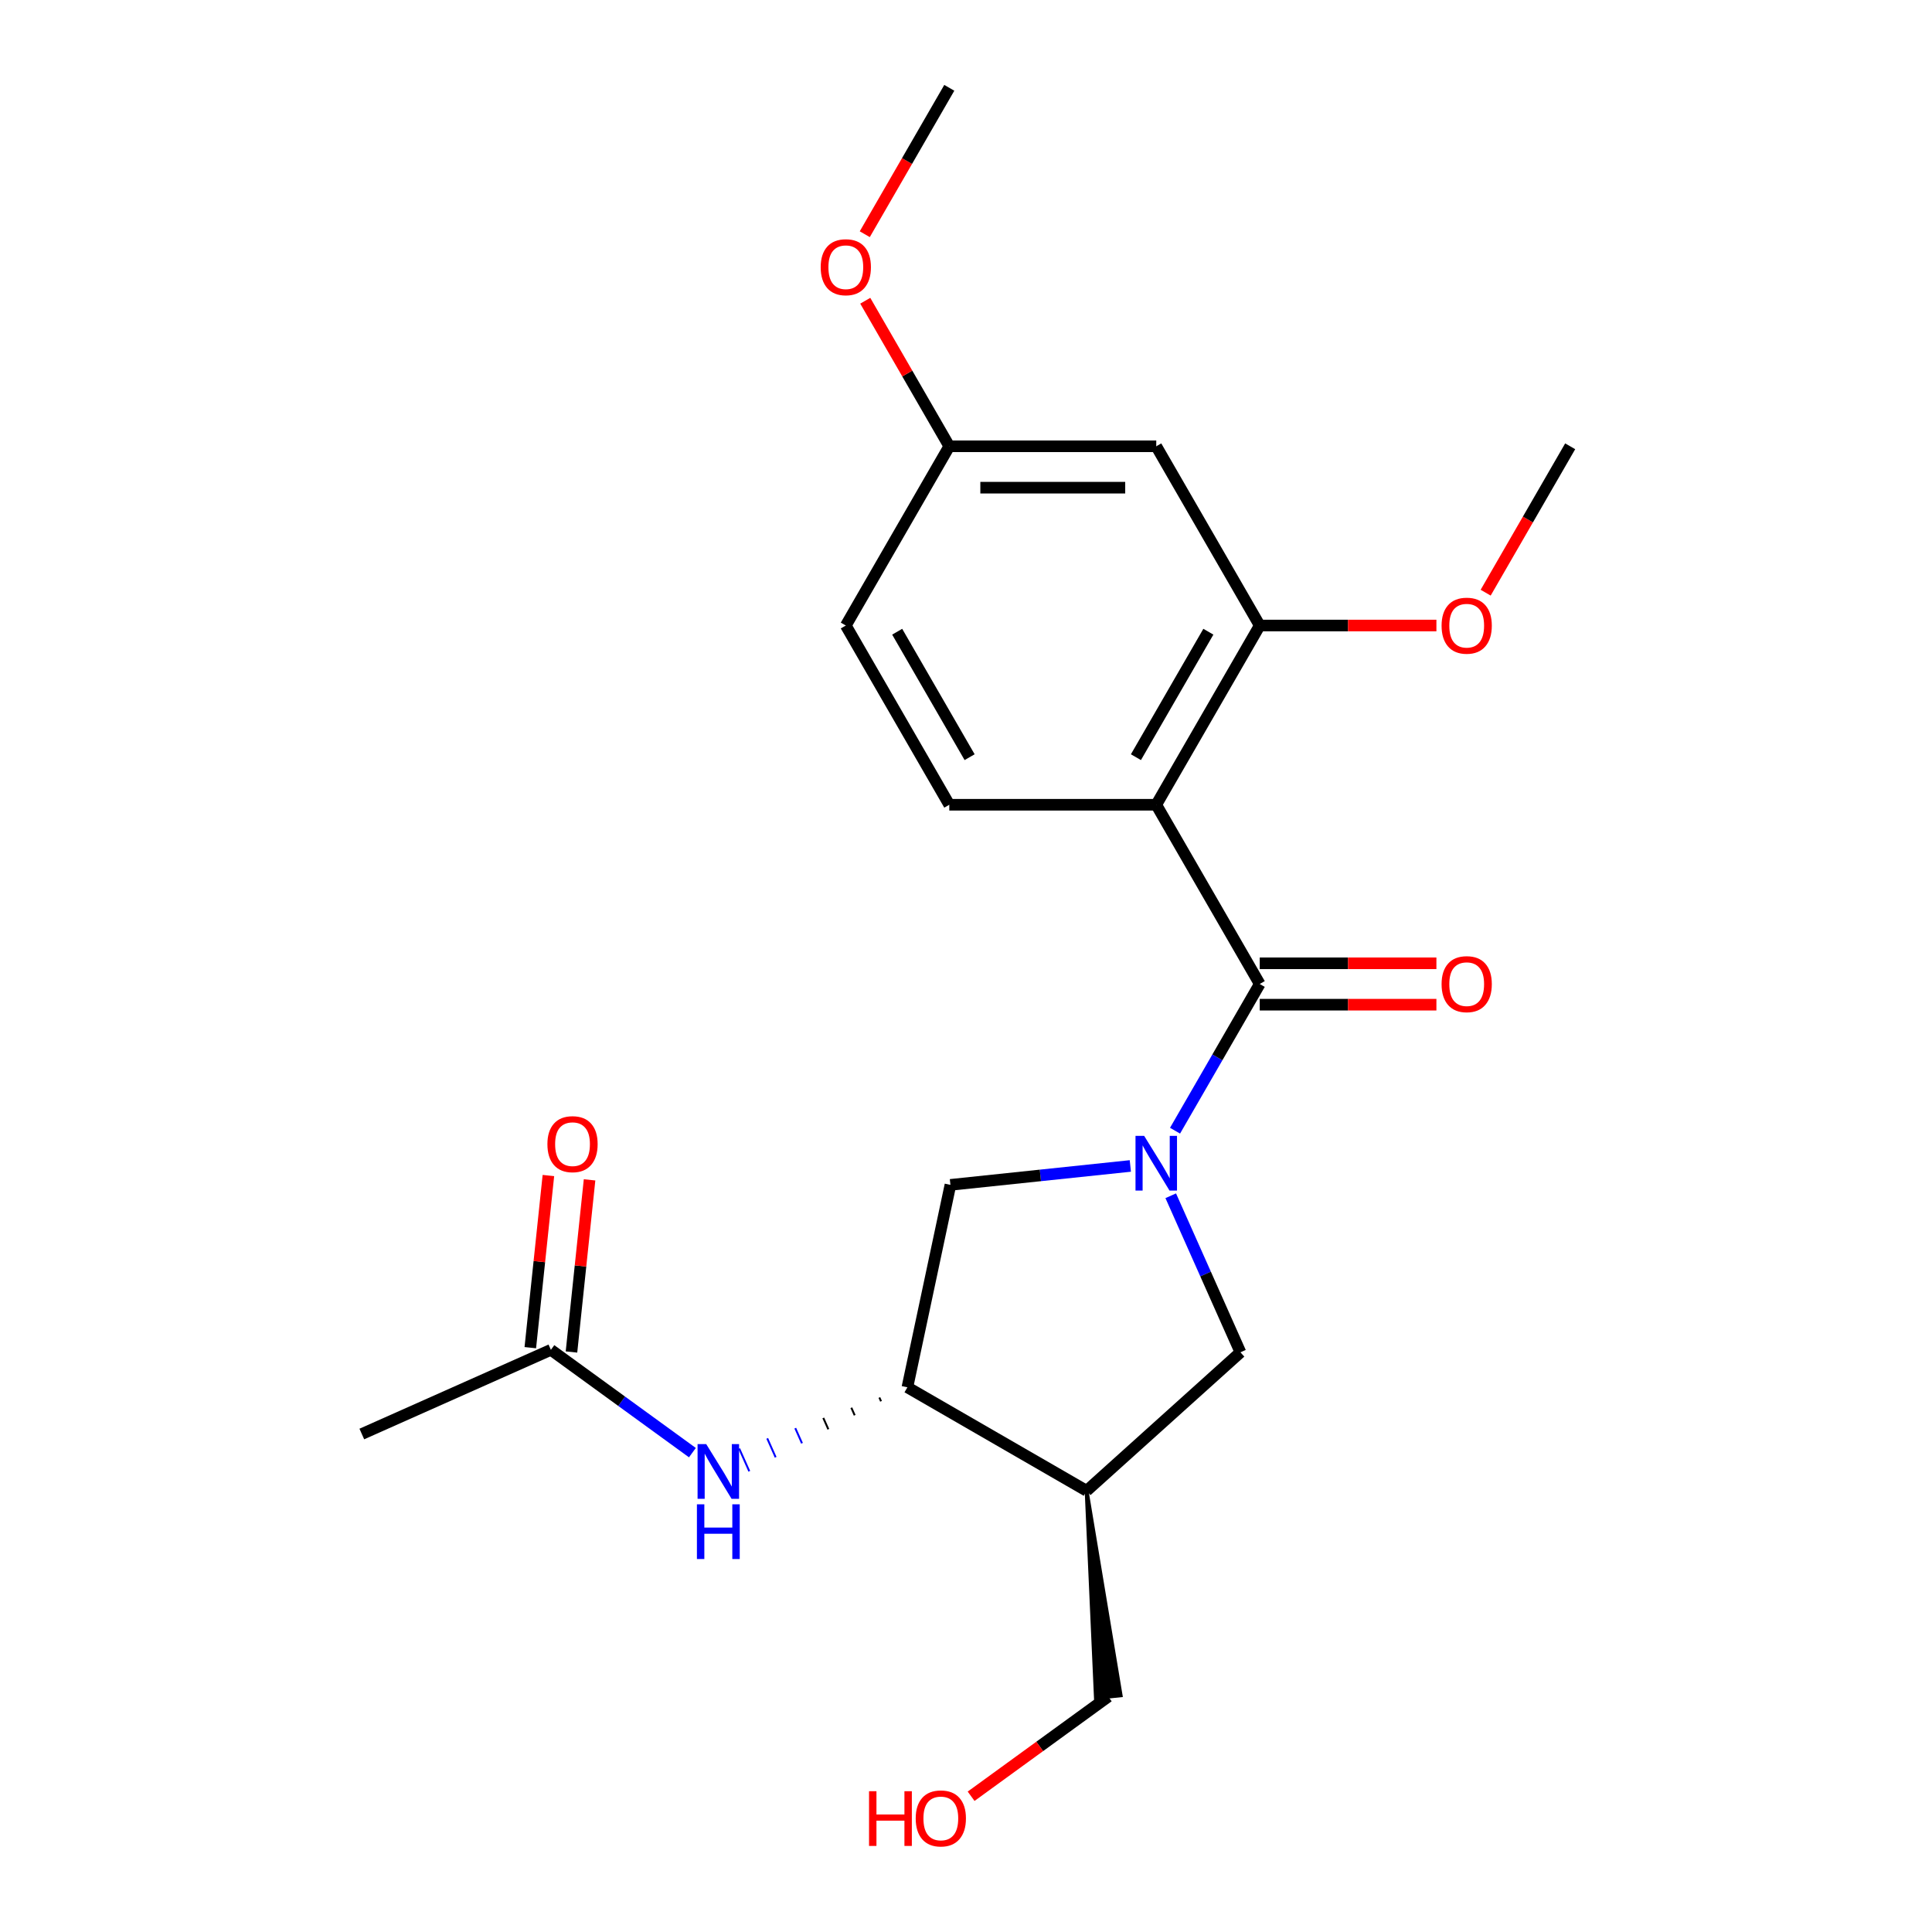 <?xml version='1.0' encoding='iso-8859-1'?>
<svg version='1.1' baseProfile='full'
              xmlns='http://www.w3.org/2000/svg'
                      xmlns:rdkit='http://www.rdkit.org/xml'
                      xmlns:xlink='http://www.w3.org/1999/xlink'
                  xml:space='preserve'
width='1000px' height='1000px' viewBox='0 0 1000 1000'>
<!-- END OF HEADER -->
<rect style='opacity:1.0;fill:#FFFFFF;stroke:none' width='1000' height='1000' x='0' y='0'> </rect>
<path class='bond-0' d='M 608.197,585.247 L 630.117,547.281' style='fill:none;fill-rule:evenodd;stroke:#0000FF;stroke-width:6px;stroke-linecap:butt;stroke-linejoin:miter;stroke-opacity:1' />
<path class='bond-0' d='M 630.117,547.281 L 652.038,509.314' style='fill:none;fill-rule:evenodd;stroke:#000000;stroke-width:6px;stroke-linecap:butt;stroke-linejoin:miter;stroke-opacity:1' />
<path class='bond-5' d='M 605.972,618.924 L 624.01,659.436' style='fill:none;fill-rule:evenodd;stroke:#0000FF;stroke-width:6px;stroke-linecap:butt;stroke-linejoin:miter;stroke-opacity:1' />
<path class='bond-5' d='M 624.01,659.436 L 642.047,699.948' style='fill:none;fill-rule:evenodd;stroke:#000000;stroke-width:6px;stroke-linecap:butt;stroke-linejoin:miter;stroke-opacity:1' />
<path class='bond-6' d='M 585.058,603.496 L 538.498,608.389' style='fill:none;fill-rule:evenodd;stroke:#0000FF;stroke-width:6px;stroke-linecap:butt;stroke-linejoin:miter;stroke-opacity:1' />
<path class='bond-6' d='M 538.498,608.389 L 491.939,613.283' style='fill:none;fill-rule:evenodd;stroke:#000000;stroke-width:6px;stroke-linecap:butt;stroke-linejoin:miter;stroke-opacity:1' />
<path class='bond-1' d='M 652.038,509.314 L 598.476,416.542' style='fill:none;fill-rule:evenodd;stroke:#000000;stroke-width:6px;stroke-linecap:butt;stroke-linejoin:miter;stroke-opacity:1' />
<path class='bond-11' d='M 652.038,520.026 L 697.76,520.026' style='fill:none;fill-rule:evenodd;stroke:#000000;stroke-width:6px;stroke-linecap:butt;stroke-linejoin:miter;stroke-opacity:1' />
<path class='bond-11' d='M 697.76,520.026 L 743.483,520.026' style='fill:none;fill-rule:evenodd;stroke:#FF0000;stroke-width:6px;stroke-linecap:butt;stroke-linejoin:miter;stroke-opacity:1' />
<path class='bond-11' d='M 652.038,498.601 L 697.76,498.601' style='fill:none;fill-rule:evenodd;stroke:#000000;stroke-width:6px;stroke-linecap:butt;stroke-linejoin:miter;stroke-opacity:1' />
<path class='bond-11' d='M 697.76,498.601 L 743.483,498.601' style='fill:none;fill-rule:evenodd;stroke:#FF0000;stroke-width:6px;stroke-linecap:butt;stroke-linejoin:miter;stroke-opacity:1' />
<path class='bond-3' d='M 598.476,416.542 L 652.038,323.77' style='fill:none;fill-rule:evenodd;stroke:#000000;stroke-width:6px;stroke-linecap:butt;stroke-linejoin:miter;stroke-opacity:1' />
<path class='bond-3' d='M 587.956,391.914 L 625.449,326.973' style='fill:none;fill-rule:evenodd;stroke:#000000;stroke-width:6px;stroke-linecap:butt;stroke-linejoin:miter;stroke-opacity:1' />
<path class='bond-8' d='M 598.476,416.542 L 491.352,416.542' style='fill:none;fill-rule:evenodd;stroke:#000000;stroke-width:6px;stroke-linecap:butt;stroke-linejoin:miter;stroke-opacity:1' />
<path class='bond-2' d='M 562.438,771.628 L 642.047,699.948' style='fill:none;fill-rule:evenodd;stroke:#000000;stroke-width:6px;stroke-linecap:butt;stroke-linejoin:miter;stroke-opacity:1' />
<path class='bond-16' d='M 562.438,771.628 L 567.244,878.836 L 580.028,877.493 Z' style='fill:#000000;fill-rule:evenodd;fill-opacity:1;stroke:#000000;stroke-width:2px;stroke-linecap:butt;stroke-linejoin:miter;stroke-opacity:1;' />
<path class='bond-22' d='M 562.438,771.628 L 469.667,718.066' style='fill:none;fill-rule:evenodd;stroke:#000000;stroke-width:6px;stroke-linecap:butt;stroke-linejoin:miter;stroke-opacity:1' />
<path class='bond-9' d='M 652.038,323.77 L 598.476,230.998' style='fill:none;fill-rule:evenodd;stroke:#000000;stroke-width:6px;stroke-linecap:butt;stroke-linejoin:miter;stroke-opacity:1' />
<path class='bond-15' d='M 652.038,323.77 L 697.76,323.77' style='fill:none;fill-rule:evenodd;stroke:#000000;stroke-width:6px;stroke-linecap:butt;stroke-linejoin:miter;stroke-opacity:1' />
<path class='bond-15' d='M 697.76,323.77 L 743.483,323.77' style='fill:none;fill-rule:evenodd;stroke:#FF0000;stroke-width:6px;stroke-linecap:butt;stroke-linejoin:miter;stroke-opacity:1' />
<path class='bond-4' d='M 469.667,718.066 L 491.939,613.283' style='fill:none;fill-rule:evenodd;stroke:#000000;stroke-width:6px;stroke-linecap:butt;stroke-linejoin:miter;stroke-opacity:1' />
<path class='bond-7' d='M 455.157,723.353 L 456.028,725.311' style='fill:none;fill-rule:evenodd;stroke:#000000;stroke-width:1.0px;stroke-linecap:butt;stroke-linejoin:miter;stroke-opacity:1' />
<path class='bond-7' d='M 440.647,728.641 L 442.39,732.555' style='fill:none;fill-rule:evenodd;stroke:#000000;stroke-width:1.0px;stroke-linecap:butt;stroke-linejoin:miter;stroke-opacity:1' />
<path class='bond-7' d='M 426.137,733.928 L 428.752,739.8' style='fill:none;fill-rule:evenodd;stroke:#000000;stroke-width:1.0px;stroke-linecap:butt;stroke-linejoin:miter;stroke-opacity:1' />
<path class='bond-7' d='M 411.628,739.216 L 415.113,747.045' style='fill:none;fill-rule:evenodd;stroke:#0000FF;stroke-width:1.0px;stroke-linecap:butt;stroke-linejoin:miter;stroke-opacity:1' />
<path class='bond-7' d='M 397.118,744.503 L 401.475,754.29' style='fill:none;fill-rule:evenodd;stroke:#0000FF;stroke-width:1.0px;stroke-linecap:butt;stroke-linejoin:miter;stroke-opacity:1' />
<path class='bond-7' d='M 382.608,749.791 L 387.837,761.534' style='fill:none;fill-rule:evenodd;stroke:#0000FF;stroke-width:1.0px;stroke-linecap:butt;stroke-linejoin:miter;stroke-opacity:1' />
<path class='bond-10' d='M 358.386,751.888 L 321.763,725.28' style='fill:none;fill-rule:evenodd;stroke:#0000FF;stroke-width:6px;stroke-linecap:butt;stroke-linejoin:miter;stroke-opacity:1' />
<path class='bond-10' d='M 321.763,725.28 L 285.139,698.671' style='fill:none;fill-rule:evenodd;stroke:#000000;stroke-width:6px;stroke-linecap:butt;stroke-linejoin:miter;stroke-opacity:1' />
<path class='bond-14' d='M 491.352,416.542 L 437.79,323.77' style='fill:none;fill-rule:evenodd;stroke:#000000;stroke-width:6px;stroke-linecap:butt;stroke-linejoin:miter;stroke-opacity:1' />
<path class='bond-14' d='M 501.872,391.914 L 464.379,326.973' style='fill:none;fill-rule:evenodd;stroke:#000000;stroke-width:6px;stroke-linecap:butt;stroke-linejoin:miter;stroke-opacity:1' />
<path class='bond-23' d='M 598.476,230.998 L 491.352,230.998' style='fill:none;fill-rule:evenodd;stroke:#000000;stroke-width:6px;stroke-linecap:butt;stroke-linejoin:miter;stroke-opacity:1' />
<path class='bond-23' d='M 582.407,252.423 L 507.421,252.423' style='fill:none;fill-rule:evenodd;stroke:#000000;stroke-width:6px;stroke-linecap:butt;stroke-linejoin:miter;stroke-opacity:1' />
<path class='bond-12' d='M 295.793,699.791 L 300.475,655.242' style='fill:none;fill-rule:evenodd;stroke:#000000;stroke-width:6px;stroke-linecap:butt;stroke-linejoin:miter;stroke-opacity:1' />
<path class='bond-12' d='M 300.475,655.242 L 305.158,610.692' style='fill:none;fill-rule:evenodd;stroke:#FF0000;stroke-width:6px;stroke-linecap:butt;stroke-linejoin:miter;stroke-opacity:1' />
<path class='bond-12' d='M 274.486,697.551 L 279.168,653.002' style='fill:none;fill-rule:evenodd;stroke:#000000;stroke-width:6px;stroke-linecap:butt;stroke-linejoin:miter;stroke-opacity:1' />
<path class='bond-12' d='M 279.168,653.002 L 283.85,608.453' style='fill:none;fill-rule:evenodd;stroke:#FF0000;stroke-width:6px;stroke-linecap:butt;stroke-linejoin:miter;stroke-opacity:1' />
<path class='bond-19' d='M 285.139,698.671 L 187.277,742.242' style='fill:none;fill-rule:evenodd;stroke:#000000;stroke-width:6px;stroke-linecap:butt;stroke-linejoin:miter;stroke-opacity:1' />
<path class='bond-13' d='M 491.352,230.998 L 437.79,323.77' style='fill:none;fill-rule:evenodd;stroke:#000000;stroke-width:6px;stroke-linecap:butt;stroke-linejoin:miter;stroke-opacity:1' />
<path class='bond-17' d='M 491.352,230.998 L 469.605,193.331' style='fill:none;fill-rule:evenodd;stroke:#000000;stroke-width:6px;stroke-linecap:butt;stroke-linejoin:miter;stroke-opacity:1' />
<path class='bond-17' d='M 469.605,193.331 L 447.858,155.664' style='fill:none;fill-rule:evenodd;stroke:#FF0000;stroke-width:6px;stroke-linecap:butt;stroke-linejoin:miter;stroke-opacity:1' />
<path class='bond-20' d='M 768.975,306.772 L 790.849,268.885' style='fill:none;fill-rule:evenodd;stroke:#FF0000;stroke-width:6px;stroke-linecap:butt;stroke-linejoin:miter;stroke-opacity:1' />
<path class='bond-20' d='M 790.849,268.885 L 812.723,230.998' style='fill:none;fill-rule:evenodd;stroke:#000000;stroke-width:6px;stroke-linecap:butt;stroke-linejoin:miter;stroke-opacity:1' />
<path class='bond-18' d='M 573.636,878.164 L 538.142,903.952' style='fill:none;fill-rule:evenodd;stroke:#000000;stroke-width:6px;stroke-linecap:butt;stroke-linejoin:miter;stroke-opacity:1' />
<path class='bond-18' d='M 538.142,903.952 L 502.649,929.739' style='fill:none;fill-rule:evenodd;stroke:#FF0000;stroke-width:6px;stroke-linecap:butt;stroke-linejoin:miter;stroke-opacity:1' />
<path class='bond-21' d='M 447.604,121.228 L 469.478,83.341' style='fill:none;fill-rule:evenodd;stroke:#FF0000;stroke-width:6px;stroke-linecap:butt;stroke-linejoin:miter;stroke-opacity:1' />
<path class='bond-21' d='M 469.478,83.341 L 491.352,45.455' style='fill:none;fill-rule:evenodd;stroke:#000000;stroke-width:6px;stroke-linecap:butt;stroke-linejoin:miter;stroke-opacity:1' />
<path  class='atom-0' d='M 592.216 587.926
L 601.496 602.926
Q 602.416 604.406, 603.896 607.086
Q 605.376 609.766, 605.456 609.926
L 605.456 587.926
L 609.216 587.926
L 609.216 616.246
L 605.336 616.246
L 595.376 599.846
Q 594.216 597.926, 592.976 595.726
Q 591.776 593.526, 591.416 592.846
L 591.416 616.246
L 587.736 616.246
L 587.736 587.926
L 592.216 587.926
' fill='#0000FF'/>
<path  class='atom-8' d='M 365.544 747.477
L 374.824 762.477
Q 375.744 763.957, 377.224 766.637
Q 378.704 769.317, 378.784 769.477
L 378.784 747.477
L 382.544 747.477
L 382.544 775.797
L 378.664 775.797
L 368.704 759.397
Q 367.544 757.477, 366.304 755.277
Q 365.104 753.077, 364.744 752.397
L 364.744 775.797
L 361.064 775.797
L 361.064 747.477
L 365.544 747.477
' fill='#0000FF'/>
<path  class='atom-8' d='M 360.724 778.629
L 364.564 778.629
L 364.564 790.669
L 379.044 790.669
L 379.044 778.629
L 382.884 778.629
L 382.884 806.949
L 379.044 806.949
L 379.044 793.869
L 364.564 793.869
L 364.564 806.949
L 360.724 806.949
L 360.724 778.629
' fill='#0000FF'/>
<path  class='atom-12' d='M 746.161 509.394
Q 746.161 502.594, 749.521 498.794
Q 752.881 494.994, 759.161 494.994
Q 765.441 494.994, 768.801 498.794
Q 772.161 502.594, 772.161 509.394
Q 772.161 516.274, 768.761 520.194
Q 765.361 524.074, 759.161 524.074
Q 752.921 524.074, 749.521 520.194
Q 746.161 516.314, 746.161 509.394
M 759.161 520.874
Q 763.481 520.874, 765.801 517.994
Q 768.161 515.074, 768.161 509.394
Q 768.161 503.834, 765.801 501.034
Q 763.481 498.194, 759.161 498.194
Q 754.841 498.194, 752.481 500.994
Q 750.161 503.794, 750.161 509.394
Q 750.161 515.114, 752.481 517.994
Q 754.841 520.874, 759.161 520.874
' fill='#FF0000'/>
<path  class='atom-13' d='M 283.337 592.214
Q 283.337 585.414, 286.697 581.614
Q 290.057 577.814, 296.337 577.814
Q 302.617 577.814, 305.977 581.614
Q 309.337 585.414, 309.337 592.214
Q 309.337 599.094, 305.937 603.014
Q 302.537 606.894, 296.337 606.894
Q 290.097 606.894, 286.697 603.014
Q 283.337 599.134, 283.337 592.214
M 296.337 603.694
Q 300.657 603.694, 302.977 600.814
Q 305.337 597.894, 305.337 592.214
Q 305.337 586.654, 302.977 583.854
Q 300.657 581.014, 296.337 581.014
Q 292.017 581.014, 289.657 583.814
Q 287.337 586.614, 287.337 592.214
Q 287.337 597.934, 289.657 600.814
Q 292.017 603.694, 296.337 603.694
' fill='#FF0000'/>
<path  class='atom-16' d='M 746.161 323.85
Q 746.161 317.05, 749.521 313.25
Q 752.881 309.45, 759.161 309.45
Q 765.441 309.45, 768.801 313.25
Q 772.161 317.05, 772.161 323.85
Q 772.161 330.73, 768.761 334.65
Q 765.361 338.53, 759.161 338.53
Q 752.921 338.53, 749.521 334.65
Q 746.161 330.77, 746.161 323.85
M 759.161 335.33
Q 763.481 335.33, 765.801 332.45
Q 768.161 329.53, 768.161 323.85
Q 768.161 318.29, 765.801 315.49
Q 763.481 312.65, 759.161 312.65
Q 754.841 312.65, 752.481 315.45
Q 750.161 318.25, 750.161 323.85
Q 750.161 329.57, 752.481 332.45
Q 754.841 335.33, 759.161 335.33
' fill='#FF0000'/>
<path  class='atom-18' d='M 424.79 138.306
Q 424.79 131.506, 428.15 127.706
Q 431.51 123.906, 437.79 123.906
Q 444.07 123.906, 447.43 127.706
Q 450.79 131.506, 450.79 138.306
Q 450.79 145.186, 447.39 149.106
Q 443.99 152.986, 437.79 152.986
Q 431.55 152.986, 428.15 149.106
Q 424.79 145.226, 424.79 138.306
M 437.79 149.786
Q 442.11 149.786, 444.43 146.906
Q 446.79 143.986, 446.79 138.306
Q 446.79 132.746, 444.43 129.946
Q 442.11 127.106, 437.79 127.106
Q 433.47 127.106, 431.11 129.906
Q 428.79 132.706, 428.79 138.306
Q 428.79 144.026, 431.11 146.906
Q 433.47 149.786, 437.79 149.786
' fill='#FF0000'/>
<path  class='atom-19' d='M 449.811 927.13
L 453.651 927.13
L 453.651 939.17
L 468.131 939.17
L 468.131 927.13
L 471.971 927.13
L 471.971 955.45
L 468.131 955.45
L 468.131 942.37
L 453.651 942.37
L 453.651 955.45
L 449.811 955.45
L 449.811 927.13
' fill='#FF0000'/>
<path  class='atom-19' d='M 473.971 941.21
Q 473.971 934.41, 477.331 930.61
Q 480.691 926.81, 486.971 926.81
Q 493.251 926.81, 496.611 930.61
Q 499.971 934.41, 499.971 941.21
Q 499.971 948.09, 496.571 952.01
Q 493.171 955.89, 486.971 955.89
Q 480.731 955.89, 477.331 952.01
Q 473.971 948.13, 473.971 941.21
M 486.971 952.69
Q 491.291 952.69, 493.611 949.81
Q 495.971 946.89, 495.971 941.21
Q 495.971 935.65, 493.611 932.85
Q 491.291 930.01, 486.971 930.01
Q 482.651 930.01, 480.291 932.81
Q 477.971 935.61, 477.971 941.21
Q 477.971 946.93, 480.291 949.81
Q 482.651 952.69, 486.971 952.69
' fill='#FF0000'/>
</svg>
